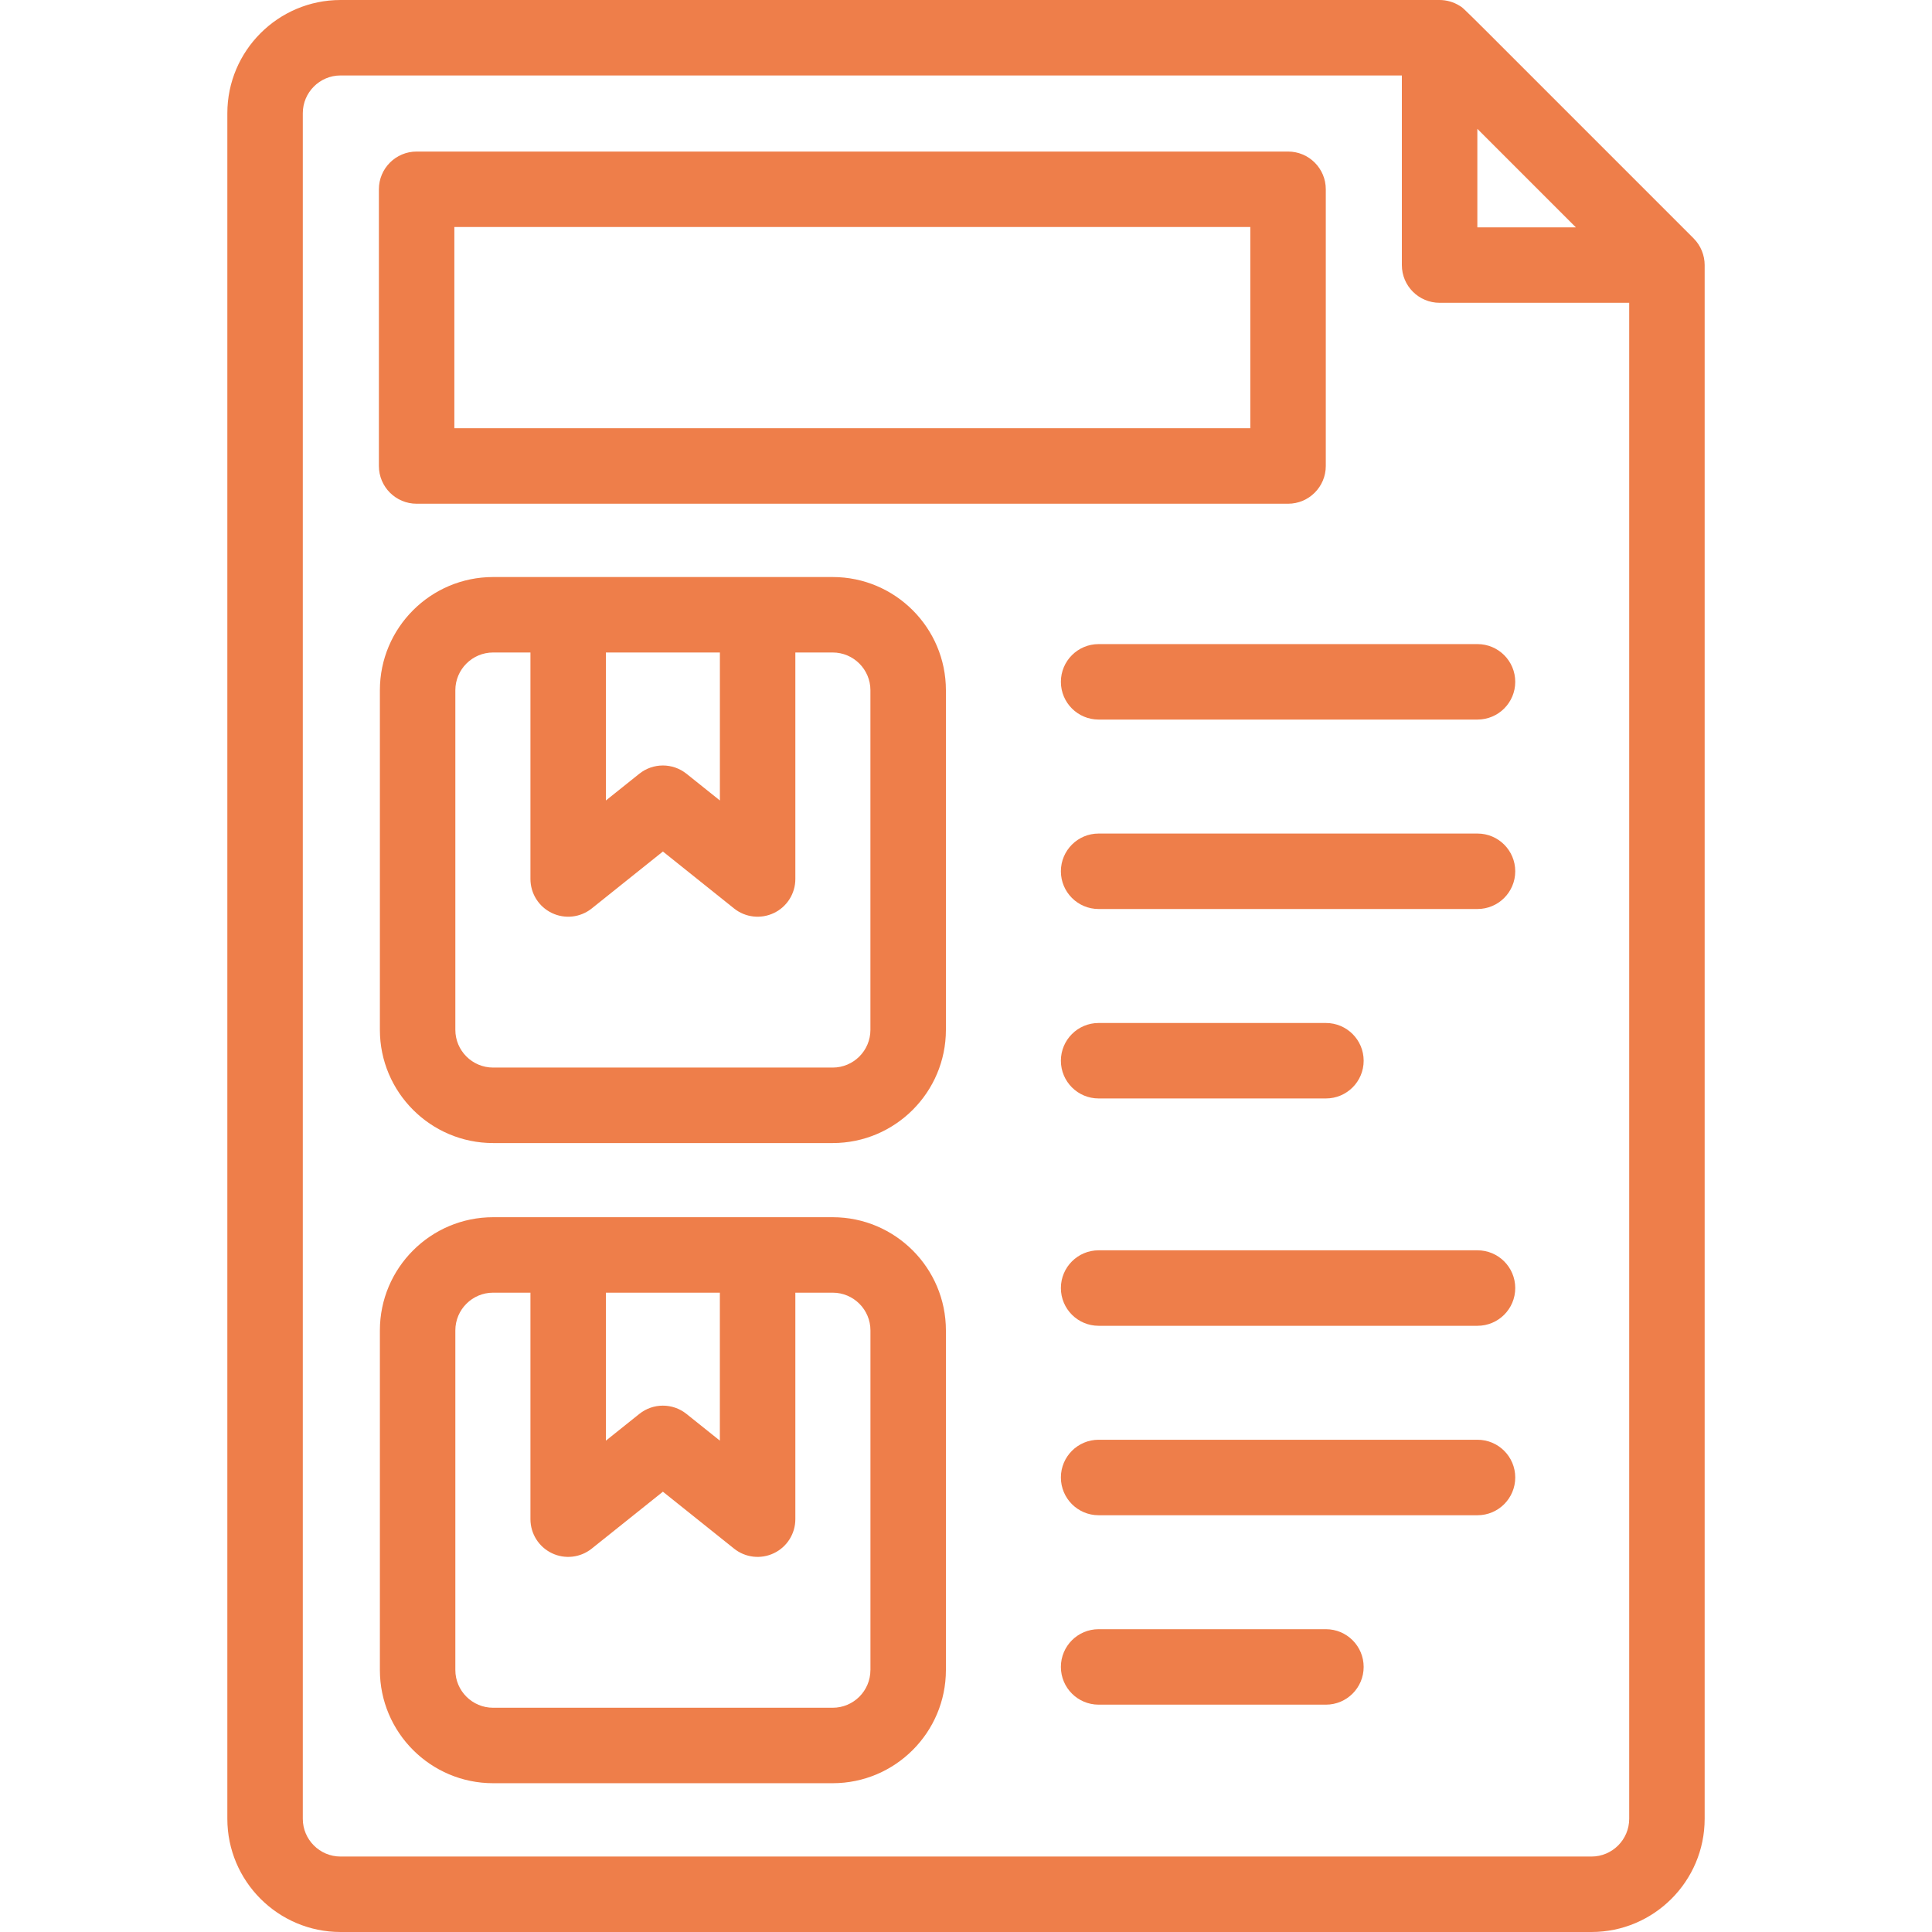 <svg width="70" height="70" viewBox="0 0 70 70" fill="none" xmlns="http://www.w3.org/2000/svg">
<path d="M61.364 8.638C61.364 8.638 61.363 8.637 61.363 8.637C52.63 -0.094 53.083 0.335 52.892 0.214C52.666 0.07 52.407 0 52.16 0H12.338C10.077 0 8.237 1.84 8.237 4.102V65.898C8.237 68.16 10.077 70 12.338 70H57.662C59.923 70 61.763 68.16 61.763 65.898V9.604C61.763 9.256 61.626 8.901 61.364 8.638ZM53.527 4.668L57.096 8.237H53.527V4.668ZM57.662 67.266H12.338C11.584 67.266 10.971 66.652 10.971 65.898V4.102C10.971 3.348 11.584 2.734 12.338 2.734H50.792V9.604C50.792 10.359 51.404 10.971 52.16 10.971H59.029V65.898C59.029 66.652 58.416 67.266 57.662 67.266Z" fill="#EE7E4A"/>
<path d="M30.17 20.907H17.866C15.604 20.907 13.764 22.747 13.764 25.008V37.313C13.764 39.575 15.604 41.415 17.866 41.415H30.17C32.432 41.415 34.272 39.575 34.272 37.313V25.008C34.272 22.747 32.432 20.907 30.17 20.907ZM21.953 23.641H26.083V29.003L24.872 28.034C24.373 27.635 23.663 27.635 23.164 28.034L21.953 29.003V23.641ZM31.537 37.313C31.537 38.067 30.924 38.68 30.17 38.68H17.866C17.112 38.68 16.498 38.067 16.498 37.313V25.008C16.498 24.255 17.112 23.641 17.866 23.641H19.219V31.847C19.219 32.373 19.52 32.852 19.994 33.079C20.466 33.307 21.029 33.244 21.44 32.915L24.018 30.852L26.596 32.915C27.006 33.243 27.568 33.307 28.042 33.079C28.516 32.852 28.817 32.373 28.817 31.847V23.641H30.17C30.924 23.641 31.537 24.255 31.537 25.008V37.313Z" fill="#EE7E4A"/>
<path d="M30.17 44.102H17.866C15.604 44.102 13.764 45.942 13.764 48.203V60.508C13.764 62.77 15.604 64.609 17.866 64.609H30.17C32.432 64.609 34.272 62.77 34.272 60.508V48.203C34.272 45.942 32.432 44.102 30.17 44.102ZM21.953 46.836H26.082V52.197L24.872 51.229C24.373 50.829 23.663 50.829 23.164 51.229L21.953 52.197V46.836ZM31.537 60.508C31.537 61.262 30.924 61.875 30.17 61.875H17.866C17.112 61.875 16.498 61.262 16.498 60.508V48.203C16.498 47.449 17.112 46.836 17.866 46.836H19.219V55.042C19.219 55.567 19.52 56.047 19.994 56.274C20.466 56.502 21.029 56.438 21.44 56.109L24.018 54.047L26.596 56.109C27.006 56.438 27.568 56.502 28.042 56.274C28.516 56.047 28.817 55.567 28.817 55.042V46.836H30.17C30.924 46.836 31.538 47.449 31.538 48.203V60.508H31.537Z" fill="#EE7E4A"/>
<path d="M15.095 18.251H46.669C47.424 18.251 48.036 17.638 48.036 16.883V6.858C48.036 6.103 47.424 5.491 46.669 5.491H15.095C14.34 5.491 13.728 6.103 13.728 6.858V16.883C13.728 17.639 14.34 18.251 15.095 18.251V18.251ZM16.462 8.225H45.301V15.516H16.462V8.225Z" fill="#EE7E4A"/>
<path d="M53.532 23.337H39.805C39.05 23.337 38.438 23.949 38.438 24.704C38.438 25.459 39.05 26.071 39.805 26.071H53.532C54.288 26.071 54.9 25.459 54.9 24.704C54.9 23.949 54.288 23.337 53.532 23.337Z" fill="#EE7E4A"/>
<path d="M53.532 30.201H39.805C39.05 30.201 38.438 30.813 38.438 31.568C38.438 32.323 39.05 32.935 39.805 32.935H53.532C54.288 32.935 54.9 32.323 54.9 31.568C54.9 30.813 54.288 30.201 53.532 30.201Z" fill="#EE7E4A"/>
<path d="M39.805 39.799H48.041C48.796 39.799 49.408 39.187 49.408 38.432C49.408 37.677 48.796 37.065 48.041 37.065H39.805C39.05 37.065 38.438 37.677 38.438 38.432C38.438 39.187 39.05 39.799 39.805 39.799Z" fill="#EE7E4A"/>
<path d="M53.532 45.301H39.805C39.05 45.301 38.438 45.914 38.438 46.669C38.438 47.424 39.05 48.036 39.805 48.036H53.532C54.288 48.036 54.9 47.424 54.9 46.669C54.9 45.914 54.288 45.301 53.532 45.301Z" fill="#EE7E4A"/>
<path d="M53.532 52.165H39.805C39.05 52.165 38.438 52.777 38.438 53.532C38.438 54.287 39.05 54.9 39.805 54.9H53.532C54.288 54.9 54.9 54.287 54.9 53.532C54.9 52.777 54.288 52.165 53.532 52.165Z" fill="#EE7E4A"/>
<path d="M48.041 59.029H39.805C39.05 59.029 38.438 59.641 38.438 60.396C38.438 61.151 39.05 61.763 39.805 61.763H48.041C48.796 61.763 49.408 61.151 49.408 60.396C49.408 59.641 48.796 59.029 48.041 59.029Z" fill="#EE7E4A"/>
</svg>
